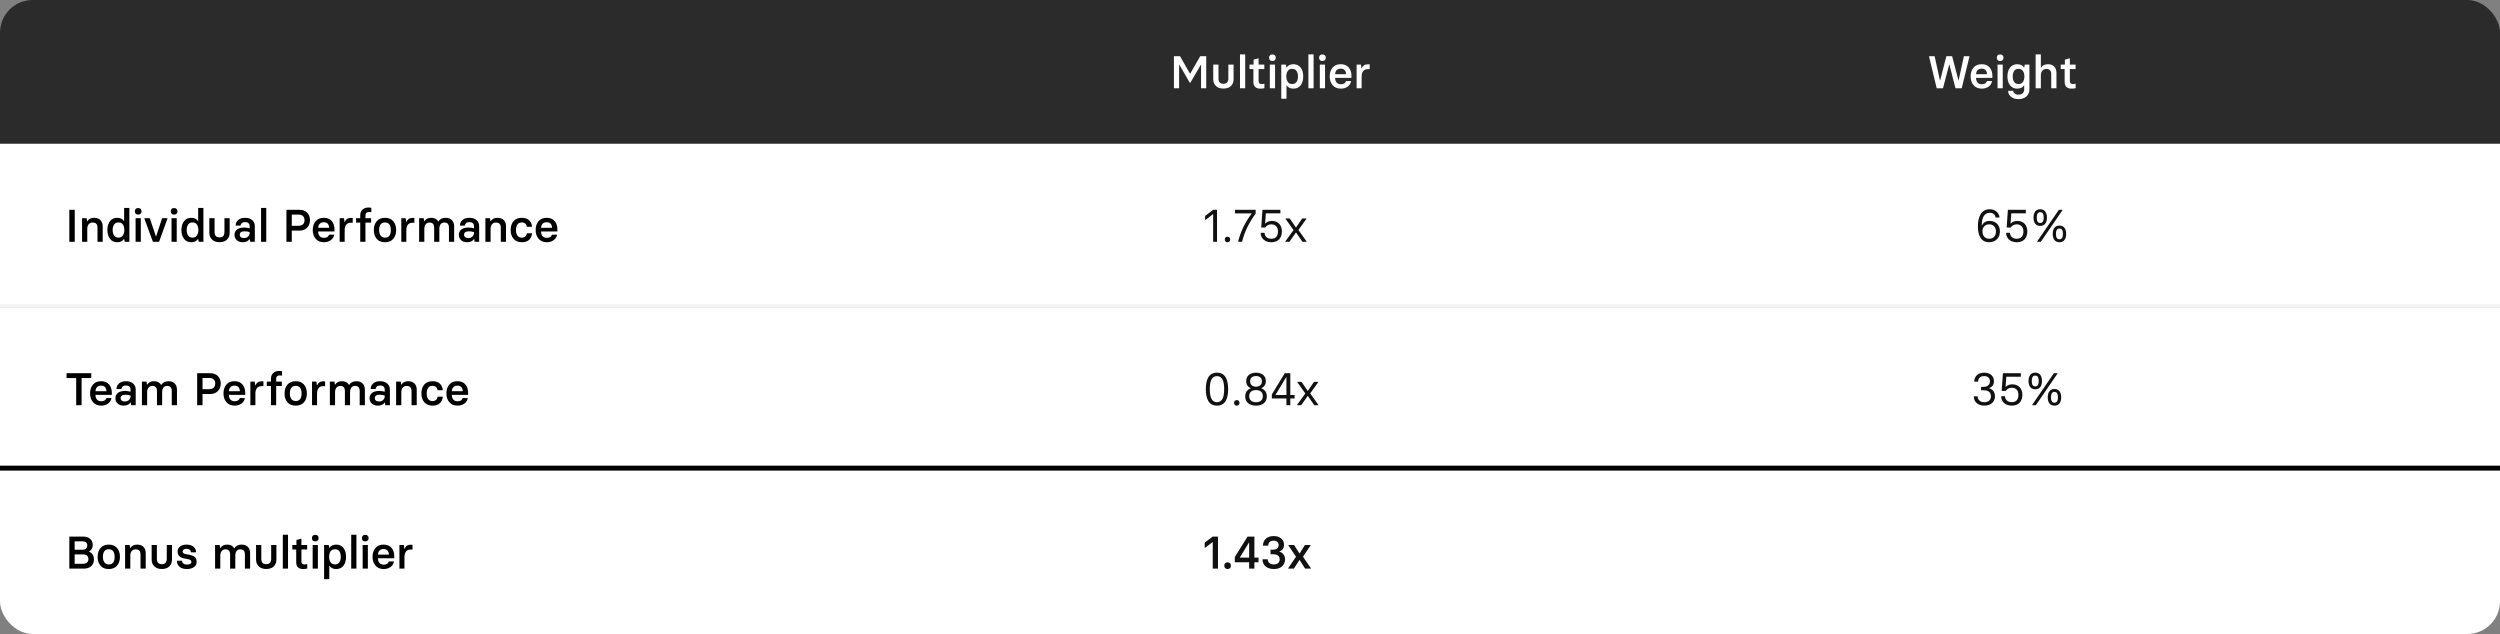<svg width="765" height="194" viewBox="0 0 765 194" fill="none" xmlns="http://www.w3.org/2000/svg">
<rect x="0" y="0" width="765" height="194" fill="#808080" stroke="none"/>
<g clip-path="url(#clip0_553_6133)">
<path d="M765 0H0V44H765V0Z" fill="#2B2B2B"/>
<path d="M359.217 27V17.197H361.083L364.146 22.55H364.2L367.27 17.197H369.102V27H367.522V19.802H367.461L364.228 25.346H364.091L360.857 19.761H360.803V27H359.217ZM375.876 19.774H377.476V24.259C377.476 25.102 377.204 25.788 376.662 26.316C376.12 26.845 375.354 27.109 374.365 27.109C373.381 27.109 372.62 26.84 372.082 26.303C371.531 25.765 371.255 25.084 371.255 24.259V19.774H372.854V24.006C372.854 25.095 373.358 25.64 374.365 25.64C375.372 25.64 375.876 25.095 375.876 24.006V19.774ZM379.438 27V16.637H381.03V27H379.438ZM385.679 27.123C384.252 27.123 383.539 26.424 383.539 25.024V21.135H382.343V19.774H383.607V18.25L384.995 17.86H385.132V19.774H386.882V21.135H385.132V24.744C385.132 25.09 385.207 25.339 385.357 25.489C385.517 25.649 385.754 25.729 386.068 25.729C386.324 25.729 386.558 25.694 386.772 25.626H386.909V26.973C386.572 27.073 386.162 27.123 385.679 27.123ZM389.363 18.667C389.035 18.667 388.785 18.58 388.611 18.407C388.434 18.23 388.345 17.981 388.345 17.662C388.345 17.352 388.434 17.108 388.611 16.931C388.771 16.758 389.021 16.671 389.363 16.671C389.696 16.671 389.949 16.758 390.122 16.931C390.3 17.108 390.389 17.352 390.389 17.662C390.389 17.967 390.3 18.209 390.122 18.387C389.935 18.574 389.682 18.667 389.363 18.667ZM388.57 27V19.774H390.163V27H388.57ZM392.07 30.206V19.774H393.479L393.663 20.643H393.718C394.151 19.982 394.837 19.651 395.775 19.651C396.696 19.651 397.43 19.986 397.977 20.656C398.519 21.335 398.79 22.247 398.79 23.391C398.79 24.503 398.528 25.403 398.004 26.091C397.466 26.779 396.723 27.123 395.775 27.123C394.837 27.123 394.151 26.793 393.718 26.132H393.663V30.206H392.07ZM395.386 25.715C395.996 25.715 396.45 25.498 396.746 25.065C397.033 24.646 397.177 24.088 397.177 23.391C397.177 22.689 397.033 22.128 396.746 21.709C396.454 21.281 396.001 21.066 395.386 21.066C394.789 21.066 394.344 21.281 394.053 21.709C393.757 22.142 393.608 22.703 393.608 23.391C393.608 24.065 393.757 24.619 394.053 25.052C394.354 25.494 394.798 25.715 395.386 25.715ZM400.369 27V16.637H401.962V27H400.369ZM404.662 18.667C404.334 18.667 404.083 18.58 403.91 18.407C403.732 18.23 403.644 17.981 403.644 17.662C403.644 17.352 403.732 17.108 403.91 16.931C404.07 16.758 404.32 16.671 404.662 16.671C404.995 16.671 405.248 16.758 405.421 16.931C405.599 17.108 405.688 17.352 405.688 17.662C405.688 17.967 405.599 18.209 405.421 18.387C405.234 18.574 404.981 18.667 404.662 18.667ZM403.869 27V19.774H405.462V27H403.869ZM410.309 27.123C409.238 27.123 408.401 26.774 407.8 26.077C407.194 25.375 406.891 24.48 406.891 23.391C406.891 22.292 407.185 21.395 407.772 20.697C408.347 20 409.181 19.651 410.274 19.651C411.313 19.651 412.118 19.977 412.688 20.629C413.257 21.281 413.542 22.126 413.542 23.165V23.835H408.545C408.545 24.432 408.698 24.904 409.003 25.25C409.304 25.605 409.739 25.783 410.309 25.783C411.174 25.783 411.701 25.455 411.888 24.799H413.439C413.344 25.482 413.009 26.038 412.435 26.467C411.851 26.904 411.143 27.123 410.309 27.123ZM408.559 22.7H411.901C411.888 22.199 411.749 21.789 411.484 21.47C411.202 21.16 410.799 21.005 410.274 21.005C409.732 21.005 409.313 21.16 409.017 21.47C408.725 21.789 408.572 22.199 408.559 22.7ZM415.121 27V19.774H416.461L416.604 20.923H416.659C416.823 20.535 417.06 20.232 417.37 20.014C417.689 19.79 418.076 19.679 418.532 19.679H419.12V21.162H418.505C417.894 21.162 417.436 21.363 417.131 21.764C416.816 22.16 416.659 22.73 416.659 23.473V27H415.121Z" fill="white"/>
<path d="M592.633 27L590.295 17.341V17.197H591.99L593.624 24.607H593.686L595.586 17.197H597.35L599.284 24.607H599.339L600.952 17.197H602.641V17.341L600.289 27H598.375L596.509 19.747H596.454L594.554 27H592.633ZM606.435 27.123C605.364 27.123 604.527 26.774 603.926 26.077C603.32 25.375 603.017 24.48 603.017 23.391C603.017 22.292 603.311 21.395 603.898 20.697C604.473 20 605.307 19.651 606.4 19.651C607.439 19.651 608.244 19.977 608.813 20.629C609.383 21.281 609.668 22.126 609.668 23.165V23.835H604.671C604.671 24.432 604.824 24.904 605.129 25.25C605.43 25.605 605.865 25.783 606.435 25.783C607.3 25.783 607.827 25.455 608.014 24.799H609.565C609.47 25.482 609.135 26.038 608.561 26.467C607.977 26.904 607.269 27.123 606.435 27.123ZM604.685 22.7H608.027C608.014 22.199 607.875 21.789 607.61 21.47C607.328 21.16 606.925 21.005 606.4 21.005C605.858 21.005 605.439 21.16 605.143 21.47C604.851 21.789 604.698 22.199 604.685 22.7ZM612.04 18.667C611.712 18.667 611.461 18.58 611.288 18.407C611.11 18.23 611.022 17.981 611.022 17.662C611.022 17.352 611.11 17.108 611.288 16.931C611.448 16.758 611.698 16.671 612.04 16.671C612.373 16.671 612.626 16.758 612.799 16.931C612.977 17.108 613.065 17.352 613.065 17.662C613.065 17.967 612.977 18.209 612.799 18.387C612.612 18.574 612.359 18.667 612.04 18.667ZM611.247 27V19.774H612.84V27H611.247ZM617.652 30.329C616.714 30.329 615.959 30.092 615.39 29.618C614.797 29.149 614.494 28.538 614.48 27.786H616.032C616.06 28.114 616.219 28.39 616.511 28.613C616.784 28.846 617.165 28.962 617.652 28.962C618.222 28.962 618.657 28.811 618.958 28.511C619.254 28.215 619.402 27.832 619.402 27.362V26.132H619.348C618.915 26.793 618.224 27.123 617.276 27.123C616.338 27.123 615.606 26.779 615.082 26.091C614.553 25.412 614.282 24.512 614.269 23.391C614.282 22.238 614.558 21.326 615.096 20.656C615.629 19.986 616.356 19.651 617.276 19.651C618.224 19.651 618.915 19.982 619.348 20.643H619.402L619.587 19.774H621.002V27.39C621.002 28.251 620.699 28.957 620.093 29.509C619.478 30.056 618.664 30.329 617.652 30.329ZM617.673 25.715C618.274 25.715 618.726 25.494 619.026 25.052C619.318 24.623 619.464 24.07 619.464 23.391C619.464 22.721 619.313 22.165 619.013 21.723C618.712 21.285 618.265 21.066 617.673 21.066C617.053 21.066 616.604 21.281 616.326 21.709C616.035 22.137 615.889 22.698 615.889 23.391C615.889 24.079 616.035 24.637 616.326 25.065C616.609 25.498 617.058 25.715 617.673 25.715ZM622.909 27V16.637H624.502V20.711H624.557C625.003 20.005 625.703 19.651 626.655 19.651C627.471 19.651 628.111 19.884 628.576 20.349C629.041 20.827 629.273 21.472 629.273 22.283V27H627.681V22.673C627.681 21.62 627.186 21.094 626.197 21.094C625.691 21.094 625.286 21.267 624.98 21.613C624.661 21.96 624.502 22.429 624.502 23.021V27H622.909ZM633.922 27.123C632.495 27.123 631.782 26.424 631.782 25.024V21.135H630.586V19.774H631.851V18.25L633.238 17.86H633.375V19.774H635.125V21.135H633.375V24.744C633.375 25.09 633.45 25.339 633.601 25.489C633.76 25.649 633.997 25.729 634.312 25.729C634.567 25.729 634.801 25.694 635.016 25.626H635.152V26.973C634.815 27.073 634.405 27.123 633.922 27.123Z" fill="white"/>
<path d="M765 44H0V94H765V44Z" fill="white"/>
<path d="M21.217 74V64.197H22.871V74H21.217ZM25.113 74V66.774H26.521L26.651 67.711H26.706C27.153 67.005 27.857 66.651 28.818 66.651C29.625 66.651 30.261 66.884 30.726 67.349C31.19 67.814 31.423 68.458 31.423 69.283V74H29.83V69.673C29.83 68.62 29.34 68.094 28.36 68.094C27.85 68.094 27.449 68.26 27.157 68.593C26.856 68.948 26.706 69.42 26.706 70.008V74H25.113ZM35.859 74.123C34.934 74.123 34.207 73.784 33.679 73.105C33.141 72.435 32.865 71.525 32.852 70.377C32.865 69.251 33.136 68.349 33.665 67.67C34.18 66.991 34.911 66.651 35.859 66.651C36.807 66.651 37.498 66.982 37.931 67.643H37.985V63.637H39.585V74H38.17L37.985 73.132H37.931C37.498 73.793 36.807 74.123 35.859 74.123ZM36.256 72.715C36.848 72.715 37.295 72.494 37.596 72.052C37.897 71.61 38.047 71.051 38.047 70.377C38.047 69.693 37.901 69.137 37.609 68.709C37.318 68.281 36.867 68.066 36.256 68.066C35.636 68.066 35.187 68.281 34.909 68.709C34.617 69.137 34.472 69.693 34.472 70.377C34.472 71.065 34.617 71.623 34.909 72.052C35.196 72.494 35.645 72.715 36.256 72.715ZM42.285 65.667C41.957 65.667 41.706 65.58 41.533 65.407C41.355 65.23 41.267 64.981 41.267 64.662C41.267 64.352 41.355 64.108 41.533 63.931C41.693 63.758 41.943 63.671 42.285 63.671C42.618 63.671 42.871 63.758 43.044 63.931C43.222 64.108 43.31 64.352 43.31 64.662C43.31 64.967 43.222 65.209 43.044 65.387C42.857 65.574 42.604 65.667 42.285 65.667ZM41.492 74V66.774H43.085V74H41.492ZM46.797 74L44.192 66.918V66.774H45.826L47.72 72.346H47.774L49.606 66.774H51.233V66.918L48.67 74H46.797ZM53.277 65.667C52.949 65.667 52.699 65.58 52.525 65.407C52.348 65.23 52.259 64.981 52.259 64.662C52.259 64.352 52.348 64.108 52.525 63.931C52.685 63.758 52.935 63.671 53.277 63.671C53.61 63.671 53.863 63.758 54.036 63.931C54.214 64.108 54.303 64.352 54.303 64.662C54.303 64.967 54.214 65.209 54.036 65.387C53.849 65.574 53.596 65.667 53.277 65.667ZM52.484 74V66.774H54.077V74H52.484ZM58.514 74.123C57.589 74.123 56.862 73.784 56.333 73.105C55.795 72.435 55.52 71.525 55.506 70.377C55.52 69.251 55.791 68.349 56.319 67.67C56.834 66.991 57.566 66.651 58.514 66.651C59.462 66.651 60.152 66.982 60.585 67.643H60.64V63.637H62.239V74H60.824L60.64 73.132H60.585C60.152 73.793 59.462 74.123 58.514 74.123ZM58.91 72.715C59.503 72.715 59.949 72.494 60.25 72.052C60.551 71.61 60.701 71.051 60.701 70.377C60.701 69.693 60.555 69.137 60.264 68.709C59.972 68.281 59.521 68.066 58.91 68.066C58.29 68.066 57.842 68.281 57.563 68.709C57.272 69.137 57.126 69.693 57.126 70.377C57.126 71.065 57.272 71.623 57.563 72.052C57.851 72.494 58.3 72.715 58.91 72.715ZM68.679 66.774H70.278V71.259C70.278 72.102 70.007 72.788 69.465 73.316C68.922 73.845 68.157 74.109 67.168 74.109C66.184 74.109 65.422 73.841 64.885 73.303C64.333 72.765 64.058 72.084 64.058 71.259V66.774H65.657V71.006C65.657 72.095 66.161 72.64 67.168 72.64C68.175 72.64 68.679 72.095 68.679 71.006V66.774ZM74.284 74.123C73.505 74.123 72.892 73.909 72.445 73.481C71.99 73.07 71.762 72.535 71.762 71.874C71.762 71.195 72.008 70.653 72.5 70.247C73.001 69.837 73.74 69.632 74.715 69.632C75.294 69.632 75.854 69.712 76.397 69.871V69.201C76.397 68.832 76.28 68.531 76.048 68.299C75.811 68.076 75.451 67.964 74.968 67.964C74.549 67.964 74.223 68.066 73.99 68.272C73.749 68.486 73.621 68.743 73.607 69.044H72.097C72.097 68.351 72.359 67.777 72.883 67.321C73.398 66.875 74.102 66.651 74.995 66.651C75.92 66.651 76.647 66.888 77.176 67.362C77.709 67.841 77.976 68.447 77.976 69.181V74H76.574L76.465 73.145H76.41C75.963 73.797 75.255 74.123 74.284 74.123ZM74.647 72.852C75.171 72.852 75.594 72.697 75.918 72.387C76.237 72.081 76.397 71.71 76.397 71.272V71.033C75.909 70.865 75.385 70.78 74.824 70.78C74.341 70.78 73.979 70.869 73.737 71.047C73.482 71.234 73.355 71.491 73.355 71.819C73.355 72.129 73.466 72.375 73.689 72.558C73.899 72.754 74.218 72.852 74.647 72.852ZM79.883 74V63.637H81.476V74H79.883ZM87.648 74V64.197H91.627C92.616 64.197 93.404 64.491 93.992 65.079C94.571 65.671 94.86 66.428 94.86 67.349C94.86 68.296 94.566 69.071 93.978 69.673C93.395 70.27 92.611 70.568 91.627 70.568H89.289V74H87.648ZM89.289 69.085H91.347C91.93 69.085 92.383 68.937 92.707 68.641C93.022 68.353 93.179 67.923 93.179 67.349C93.179 66.82 93.015 66.405 92.686 66.105C92.368 65.813 91.921 65.667 91.347 65.667H89.289V69.085ZM99.119 74.123C98.048 74.123 97.212 73.774 96.61 73.077C96.004 72.375 95.701 71.48 95.701 70.391C95.701 69.292 95.995 68.394 96.583 67.697C97.157 67 97.991 66.651 99.085 66.651C100.124 66.651 100.928 66.977 101.498 67.629C102.068 68.281 102.353 69.126 102.353 70.165V70.835H97.356C97.356 71.432 97.508 71.904 97.814 72.25C98.114 72.606 98.549 72.783 99.119 72.783C99.985 72.783 100.511 72.455 100.698 71.799H102.25C102.154 72.482 101.819 73.038 101.245 73.467C100.662 73.904 99.953 74.123 99.119 74.123ZM97.369 69.7H100.712C100.698 69.199 100.559 68.789 100.295 68.47C100.012 68.16 99.609 68.005 99.085 68.005C98.543 68.005 98.123 68.16 97.827 68.47C97.535 68.789 97.383 69.199 97.369 69.7ZM103.932 74V66.774H105.271L105.415 67.923H105.47C105.634 67.535 105.871 67.232 106.181 67.014C106.5 66.79 106.887 66.679 107.343 66.679H107.931V68.162H107.315C106.705 68.162 106.247 68.363 105.941 68.764C105.627 69.16 105.47 69.73 105.47 70.473V74H103.932ZM110.234 74V68.121H108.956V66.774H110.234V65.893C110.234 65.154 110.467 64.571 110.932 64.143C111.392 63.714 111.993 63.5 112.736 63.5C113.06 63.5 113.358 63.532 113.632 63.596V64.942C113.349 64.897 113.117 64.874 112.935 64.874C112.196 64.874 111.827 65.213 111.827 65.893V66.774H113.563V68.121H111.827V74H110.234ZM117.809 74.123C116.697 74.123 115.851 73.779 115.272 73.091C114.685 72.407 114.391 71.507 114.391 70.391C114.391 69.279 114.689 68.376 115.286 67.684C115.879 66.995 116.719 66.651 117.809 66.651C118.889 66.651 119.732 66.995 120.338 67.684C120.926 68.381 121.22 69.283 121.22 70.391C121.22 71.507 120.926 72.407 120.338 73.091C119.745 73.779 118.902 74.123 117.809 74.123ZM117.809 72.715C119.003 72.715 119.6 71.94 119.6 70.391C119.6 69.657 119.449 69.083 119.148 68.668C118.857 68.267 118.41 68.066 117.809 68.066C117.202 68.066 116.754 68.267 116.462 68.668C116.161 69.083 116.011 69.657 116.011 70.391C116.011 71.12 116.166 71.687 116.476 72.093C116.776 72.507 117.221 72.715 117.809 72.715ZM122.799 74V66.774H124.139L124.282 67.923H124.337C124.501 67.535 124.738 67.232 125.048 67.014C125.367 66.79 125.754 66.679 126.21 66.679H126.798V68.162H126.183C125.572 68.162 125.114 68.363 124.809 68.764C124.494 69.16 124.337 69.73 124.337 70.473V74H122.799ZM136.396 66.651C137.193 66.651 137.824 66.884 138.289 67.349C138.745 67.818 138.973 68.463 138.973 69.283V74H137.38V69.673C137.38 68.62 136.913 68.094 135.979 68.094C135.486 68.094 135.108 68.26 134.844 68.593C134.575 68.944 134.44 69.415 134.44 70.008V74H132.854V69.673C132.854 68.62 132.387 68.094 131.453 68.094C130.975 68.094 130.59 68.26 130.298 68.593C129.997 68.948 129.847 69.42 129.847 70.008V74H128.254V66.774H129.662L129.792 67.711H129.847C130.293 67.005 130.988 66.651 131.932 66.651C132.966 66.651 133.691 67.03 134.105 67.786H134.146C134.611 67.03 135.361 66.651 136.396 66.651ZM142.931 74.123C142.151 74.123 141.538 73.909 141.092 73.481C140.636 73.07 140.408 72.535 140.408 71.874C140.408 71.195 140.654 70.653 141.146 70.247C141.648 69.837 142.386 69.632 143.361 69.632C143.94 69.632 144.501 69.712 145.043 69.871V69.201C145.043 68.832 144.927 68.531 144.694 68.299C144.457 68.076 144.097 67.964 143.614 67.964C143.195 67.964 142.869 68.066 142.637 68.272C142.395 68.486 142.268 68.743 142.254 69.044H140.743C140.743 68.351 141.005 67.777 141.529 67.321C142.044 66.875 142.748 66.651 143.642 66.651C144.567 66.651 145.294 66.888 145.822 67.362C146.355 67.841 146.622 68.447 146.622 69.181V74H145.221L145.111 73.145H145.057C144.61 73.797 143.901 74.123 142.931 74.123ZM143.293 72.852C143.817 72.852 144.241 72.697 144.564 72.387C144.883 72.081 145.043 71.71 145.043 71.272V71.033C144.555 70.865 144.031 70.78 143.471 70.78C142.988 70.78 142.625 70.869 142.384 71.047C142.129 71.234 142.001 71.491 142.001 71.819C142.001 72.129 142.113 72.375 142.336 72.558C142.546 72.754 142.865 72.852 143.293 72.852ZM148.529 74V66.774H149.938L150.067 67.711H150.122C150.569 67.005 151.273 66.651 152.234 66.651C153.041 66.651 153.677 66.884 154.142 67.349C154.606 67.814 154.839 68.458 154.839 69.283V74H153.246V69.673C153.246 68.62 152.756 68.094 151.776 68.094C151.266 68.094 150.865 68.26 150.573 68.593C150.272 68.948 150.122 69.42 150.122 70.008V74H148.529ZM159.713 74.123C158.619 74.123 157.774 73.784 157.177 73.105C156.571 72.43 156.268 71.525 156.268 70.391C156.268 69.247 156.566 68.335 157.163 67.656C157.751 66.986 158.587 66.651 159.672 66.651C160.643 66.651 161.392 66.902 161.921 67.403C162.454 67.923 162.748 68.591 162.803 69.406H161.21C161.169 68.996 161.014 68.67 160.745 68.429C160.476 68.187 160.118 68.066 159.672 68.066C159.084 68.066 158.64 68.272 158.339 68.682C158.038 69.096 157.888 69.666 157.888 70.391C157.888 71.124 158.038 71.699 158.339 72.113C158.64 72.523 159.084 72.728 159.672 72.728C160.114 72.728 160.472 72.606 160.745 72.359C161.023 72.109 161.183 71.783 161.224 71.382H162.816C162.748 72.216 162.454 72.879 161.935 73.371C161.406 73.872 160.665 74.123 159.713 74.123ZM167.328 74.123C166.257 74.123 165.421 73.774 164.819 73.077C164.213 72.375 163.91 71.48 163.91 70.391C163.91 69.292 164.204 68.394 164.792 67.697C165.366 67 166.2 66.651 167.294 66.651C168.333 66.651 169.137 66.977 169.707 67.629C170.277 68.281 170.562 69.126 170.562 70.165V70.835H165.564C165.564 71.432 165.717 71.904 166.022 72.25C166.323 72.606 166.758 72.783 167.328 72.783C168.194 72.783 168.72 72.455 168.907 71.799H170.459C170.363 72.482 170.028 73.038 169.454 73.467C168.871 73.904 168.162 74.123 167.328 74.123ZM165.578 69.7H168.921C168.907 69.199 168.768 68.789 168.504 68.47C168.221 68.16 167.818 68.005 167.294 68.005C166.752 68.005 166.332 68.16 166.036 68.47C165.744 68.789 165.592 69.199 165.578 69.7Z" fill="black"/>
<path d="M371.22 74V65.53H371.164L368.91 67.294H368.77V66.09L371.206 64.2H372.41V74H371.22ZM375.613 74.126C375.067 74.126 374.787 73.776 374.787 73.272C374.787 72.782 375.067 72.432 375.613 72.432C376.145 72.432 376.439 72.782 376.439 73.272C376.439 73.776 376.145 74.126 375.613 74.126ZM378.893 74V73.86C379.579 71.032 380.881 68.19 382.995 65.362V65.306H377.913V64.2H384.227V65.376C382.099 68.246 380.769 71.13 380.069 74H378.893ZM389.001 74.126C386.999 74.126 385.767 72.866 385.767 71.228H386.957C386.957 72.236 387.699 73.062 389.001 73.062C390.485 73.062 391.059 72.11 391.059 70.836C391.059 69.604 390.429 68.652 389.015 68.652C388.077 68.652 387.545 69.1 387.167 69.618H385.935L386.313 64.2H391.801V65.278H387.349L387.125 68.4H387.181C387.545 68.008 388.161 67.602 389.197 67.602C391.171 67.602 392.263 68.974 392.263 70.794C392.263 72.768 391.199 74.126 389.001 74.126ZM393.31 74V73.86L395.816 70.402L393.394 66.986V66.846H394.654L396.544 69.604H396.6L398.476 66.846H399.75V66.986L397.314 70.374L399.792 73.86V74H398.56L396.6 71.172H396.544L394.556 74H393.31Z" fill="#111111"/>
<path d="M608.688 74.126C606.168 74.126 605.23 72.026 605.23 69.254C605.23 66.51 606.182 64.032 608.828 64.032C610.522 64.032 611.685 65.054 611.867 66.566H610.648C610.55 65.67 609.836 65.11 608.828 65.11C607.05 65.11 606.42 66.902 606.42 68.946H606.477C606.897 68.148 607.653 67.602 608.857 67.602C610.873 67.602 611.979 69.044 611.979 70.822C611.979 72.684 610.746 74.126 608.688 74.126ZM608.703 73.062C610.047 73.062 610.76 72.068 610.76 70.85C610.76 69.618 610.061 68.652 608.703 68.652C607.317 68.652 606.63 69.618 606.63 70.836C606.63 72.054 607.359 73.062 608.703 73.062ZM617.104 74.126C615.102 74.126 613.87 72.866 613.87 71.228H615.06C615.06 72.236 615.802 73.062 617.104 73.062C618.588 73.062 619.161 72.11 619.161 70.836C619.161 69.604 618.531 68.652 617.117 68.652C616.179 68.652 615.647 69.1 615.269 69.618H614.037L614.415 64.2H619.904V65.278H615.451L615.227 68.4H615.284C615.648 68.008 616.263 67.602 617.299 67.602C619.273 67.602 620.365 68.974 620.365 70.794C620.365 72.768 619.302 74.126 617.104 74.126ZM624.31 69.128C622.854 69.128 622.251 68.022 622.251 66.58C622.251 65.138 622.854 64.032 624.31 64.032C625.752 64.032 626.367 65.138 626.367 66.58C626.367 68.022 625.766 69.128 624.31 69.128ZM623.385 74V73.86L630.021 64.2H631.099V64.34L624.492 74H623.385ZM624.31 68.232C625.094 68.232 625.373 67.574 625.373 66.58C625.373 65.586 625.094 64.928 624.31 64.928C623.526 64.928 623.245 65.586 623.245 66.58C623.245 67.574 623.526 68.232 624.31 68.232ZM630.19 74.126C628.734 74.126 628.131 73.02 628.131 71.578C628.131 70.136 628.734 69.03 630.19 69.03C631.632 69.03 632.247 70.136 632.247 71.578C632.247 73.02 631.646 74.126 630.19 74.126ZM630.19 73.23C630.974 73.23 631.253 72.572 631.253 71.578C631.253 70.584 630.974 69.926 630.19 69.926C629.406 69.926 629.125 70.584 629.125 71.578C629.125 72.572 629.406 73.23 630.19 73.23Z" fill="#111111"/>
<path d="M0 93.5L765 93.5" stroke="#F4F4F4"/>
<path d="M765 94H0V144H765V94Z" fill="white"/>
<path d="M23.314 124V115.681H20.361V114.197H27.922V115.681H24.969V124H23.314ZM30.977 124.123C29.907 124.123 29.07 123.774 28.469 123.077C27.863 122.375 27.559 121.48 27.559 120.391C27.559 119.292 27.854 118.395 28.441 117.697C29.016 117 29.85 116.651 30.943 116.651C31.982 116.651 32.787 116.977 33.356 117.629C33.926 118.281 34.211 119.126 34.211 120.165V120.835H29.214C29.214 121.432 29.366 121.904 29.672 122.25C29.973 122.605 30.408 122.783 30.977 122.783C31.843 122.783 32.37 122.455 32.557 121.799H34.108C34.013 122.482 33.678 123.038 33.103 123.467C32.52 123.904 31.811 124.123 30.977 124.123ZM29.227 119.7H32.57C32.557 119.199 32.418 118.789 32.153 118.47C31.871 118.16 31.467 118.005 30.943 118.005C30.401 118.005 29.982 118.16 29.686 118.47C29.394 118.789 29.241 119.199 29.227 119.7ZM37.834 124.123C37.055 124.123 36.442 123.909 35.995 123.48C35.539 123.07 35.312 122.535 35.312 121.874C35.312 121.195 35.558 120.653 36.05 120.247C36.551 119.837 37.289 119.632 38.265 119.632C38.843 119.632 39.404 119.712 39.946 119.871V119.201C39.946 118.832 39.83 118.531 39.598 118.299C39.361 118.076 39.001 117.964 38.518 117.964C38.098 117.964 37.772 118.066 37.54 118.271C37.298 118.486 37.171 118.743 37.157 119.044H35.647C35.647 118.351 35.908 117.777 36.433 117.321C36.948 116.875 37.652 116.651 38.545 116.651C39.47 116.651 40.197 116.888 40.726 117.362C41.259 117.841 41.525 118.447 41.525 119.181V124H40.124L40.015 123.146H39.96C39.513 123.797 38.805 124.123 37.834 124.123ZM38.196 122.852C38.72 122.852 39.144 122.697 39.468 122.387C39.787 122.081 39.946 121.71 39.946 121.272V121.033C39.459 120.865 38.934 120.78 38.374 120.78C37.891 120.78 37.529 120.869 37.287 121.047C37.032 121.234 36.904 121.491 36.904 121.819C36.904 122.129 37.016 122.375 37.239 122.558C37.449 122.754 37.768 122.852 38.196 122.852ZM51.574 116.651C52.372 116.651 53.003 116.884 53.468 117.349C53.923 117.818 54.151 118.463 54.151 119.283V124H52.559V119.673C52.559 118.62 52.091 118.094 51.157 118.094C50.665 118.094 50.287 118.26 50.022 118.593C49.754 118.944 49.619 119.415 49.619 120.008V124H48.033V119.673C48.033 118.62 47.566 118.094 46.632 118.094C46.153 118.094 45.768 118.26 45.477 118.593C45.176 118.948 45.025 119.42 45.025 120.008V124H43.433V116.774H44.841L44.971 117.711H45.025C45.472 117.005 46.167 116.651 47.11 116.651C48.145 116.651 48.869 117.03 49.284 117.786H49.325C49.79 117.03 50.54 116.651 51.574 116.651ZM60.331 124V114.197H64.309C65.299 114.197 66.087 114.491 66.675 115.079C67.254 115.672 67.543 116.428 67.543 117.349C67.543 118.297 67.249 119.071 66.661 119.673C66.078 120.27 65.294 120.568 64.309 120.568H61.972V124H60.331ZM61.972 119.085H64.029C64.613 119.085 65.066 118.937 65.39 118.641C65.704 118.354 65.861 117.923 65.861 117.349C65.861 116.82 65.697 116.405 65.369 116.104C65.05 115.813 64.603 115.667 64.029 115.667H61.972V119.085ZM71.802 124.123C70.731 124.123 69.894 123.774 69.293 123.077C68.687 122.375 68.384 121.48 68.384 120.391C68.384 119.292 68.678 118.395 69.266 117.697C69.84 117 70.674 116.651 71.768 116.651C72.807 116.651 73.611 116.977 74.181 117.629C74.75 118.281 75.035 119.126 75.035 120.165V120.835H70.038C70.038 121.432 70.191 121.904 70.496 122.25C70.797 122.605 71.232 122.783 71.802 122.783C72.668 122.783 73.194 122.455 73.381 121.799H74.933C74.837 122.482 74.502 123.038 73.928 123.467C73.344 123.904 72.636 124.123 71.802 124.123ZM70.052 119.7H73.394C73.381 119.199 73.242 118.789 72.978 118.47C72.695 118.16 72.292 118.005 71.768 118.005C71.225 118.005 70.806 118.16 70.51 118.47C70.218 118.789 70.065 119.199 70.052 119.7ZM76.614 124V116.774H77.954L78.098 117.923H78.152C78.316 117.535 78.553 117.232 78.863 117.014C79.182 116.79 79.57 116.679 80.025 116.679H80.613V118.162H79.998C79.387 118.162 78.929 118.363 78.624 118.764C78.309 119.16 78.152 119.73 78.152 120.473V124H76.614ZM82.917 124V118.121H81.639V116.774H82.917V115.893C82.917 115.154 83.149 114.571 83.614 114.143C84.075 113.714 84.676 113.5 85.419 113.5C85.743 113.5 86.041 113.532 86.314 113.596V114.942C86.032 114.897 85.799 114.874 85.617 114.874C84.879 114.874 84.51 115.214 84.51 115.893V116.774H86.246V118.121H84.51V124H82.917ZM90.491 124.123C89.379 124.123 88.534 123.779 87.955 123.091C87.367 122.407 87.073 121.507 87.073 120.391C87.073 119.279 87.372 118.376 87.969 117.684C88.561 116.995 89.402 116.651 90.491 116.651C91.571 116.651 92.414 116.995 93.02 117.684C93.608 118.381 93.902 119.283 93.902 120.391C93.902 121.507 93.608 122.407 93.02 123.091C92.428 123.779 91.585 124.123 90.491 124.123ZM90.491 122.715C91.685 122.715 92.282 121.94 92.282 120.391C92.282 119.657 92.132 119.083 91.831 118.668C91.539 118.267 91.093 118.066 90.491 118.066C89.885 118.066 89.436 118.267 89.144 118.668C88.844 119.083 88.693 119.657 88.693 120.391C88.693 121.12 88.848 121.687 89.158 122.093C89.459 122.507 89.903 122.715 90.491 122.715ZM95.481 124V116.774H96.821L96.965 117.923H97.019C97.184 117.535 97.421 117.232 97.73 117.014C98.049 116.79 98.437 116.679 98.893 116.679H99.48V118.162H98.865C98.254 118.162 97.796 118.363 97.491 118.764C97.177 119.16 97.019 119.73 97.019 120.473V124H95.481ZM109.078 116.651C109.876 116.651 110.507 116.884 110.972 117.349C111.427 117.818 111.655 118.463 111.655 119.283V124H110.062V119.673C110.062 118.62 109.595 118.094 108.661 118.094C108.169 118.094 107.791 118.26 107.526 118.593C107.257 118.944 107.123 119.415 107.123 120.008V124H105.537V119.673C105.537 118.62 105.07 118.094 104.136 118.094C103.657 118.094 103.272 118.26 102.98 118.593C102.68 118.948 102.529 119.42 102.529 120.008V124H100.937V116.774H102.345L102.475 117.711H102.529C102.976 117.005 103.671 116.651 104.614 116.651C105.649 116.651 106.373 117.03 106.788 117.786H106.829C107.294 117.03 108.044 116.651 109.078 116.651ZM115.613 124.123C114.834 124.123 114.221 123.909 113.774 123.48C113.319 123.07 113.091 122.535 113.091 121.874C113.091 121.195 113.337 120.653 113.829 120.247C114.33 119.837 115.069 119.632 116.044 119.632C116.623 119.632 117.183 119.712 117.726 119.871V119.201C117.726 118.832 117.609 118.531 117.377 118.299C117.14 118.076 116.78 117.964 116.297 117.964C115.878 117.964 115.552 118.066 115.319 118.271C115.078 118.486 114.95 118.743 114.937 119.044H113.426C113.426 118.351 113.688 117.777 114.212 117.321C114.727 116.875 115.431 116.651 116.324 116.651C117.249 116.651 117.976 116.888 118.505 117.362C119.038 117.841 119.305 118.447 119.305 119.181V124H117.903L117.794 123.146H117.739C117.293 123.797 116.584 124.123 115.613 124.123ZM115.976 122.852C116.5 122.852 116.923 122.697 117.247 122.387C117.566 122.081 117.726 121.71 117.726 121.272V121.033C117.238 120.865 116.714 120.78 116.153 120.78C115.67 120.78 115.308 120.869 115.066 121.047C114.811 121.234 114.684 121.491 114.684 121.819C114.684 122.129 114.795 122.375 115.019 122.558C115.228 122.754 115.547 122.852 115.976 122.852ZM121.212 124V116.774H122.62L122.75 117.711H122.805C123.251 117.005 123.955 116.651 124.917 116.651C125.724 116.651 126.359 116.884 126.824 117.349C127.289 117.813 127.521 118.458 127.521 119.283V124H125.929V119.673C125.929 118.62 125.439 118.094 124.459 118.094C123.949 118.094 123.548 118.26 123.256 118.593C122.955 118.948 122.805 119.42 122.805 120.008V124H121.212ZM132.395 124.123C131.302 124.123 130.456 123.784 129.859 123.104C129.253 122.43 128.95 121.525 128.95 120.391C128.95 119.247 129.249 118.335 129.846 117.656C130.434 116.986 131.27 116.651 132.354 116.651C133.325 116.651 134.075 116.902 134.603 117.403C135.137 117.923 135.431 118.59 135.485 119.406H133.893C133.852 118.996 133.697 118.67 133.428 118.429C133.159 118.187 132.801 118.066 132.354 118.066C131.767 118.066 131.322 118.271 131.021 118.682C130.721 119.096 130.57 119.666 130.57 120.391C130.57 121.124 130.721 121.699 131.021 122.113C131.322 122.523 131.767 122.729 132.354 122.729C132.797 122.729 133.154 122.605 133.428 122.359C133.706 122.109 133.865 121.783 133.906 121.382H135.499C135.431 122.216 135.137 122.879 134.617 123.371C134.089 123.872 133.348 124.123 132.395 124.123ZM140.011 124.123C138.94 124.123 138.103 123.774 137.502 123.077C136.896 122.375 136.593 121.48 136.593 120.391C136.593 119.292 136.887 118.395 137.475 117.697C138.049 117 138.883 116.651 139.977 116.651C141.016 116.651 141.82 116.977 142.39 117.629C142.959 118.281 143.244 119.126 143.244 120.165V120.835H138.247C138.247 121.432 138.4 121.904 138.705 122.25C139.006 122.605 139.441 122.783 140.011 122.783C140.877 122.783 141.403 122.455 141.59 121.799H143.142C143.046 122.482 142.711 123.038 142.137 123.467C141.553 123.904 140.845 124.123 140.011 124.123ZM138.261 119.7H141.603C141.59 119.199 141.451 118.789 141.187 118.47C140.904 118.16 140.501 118.005 139.977 118.005C139.434 118.005 139.015 118.16 138.719 118.47C138.427 118.789 138.274 119.199 138.261 119.7Z" fill="black"/>
<path d="M372.396 124.126C369.862 124.126 368.98 121.998 368.98 119.072C368.98 116.16 369.862 114.032 372.396 114.032C374.93 114.032 375.812 116.16 375.812 119.072C375.812 121.998 374.93 124.126 372.396 124.126ZM372.396 123.062C374.174 123.062 374.594 121.214 374.594 119.072C374.594 116.944 374.16 115.096 372.396 115.096C370.632 115.096 370.198 116.944 370.198 119.072C370.198 121.214 370.618 123.062 372.396 123.062ZM378.457 124.126C377.911 124.126 377.631 123.776 377.631 123.272C377.631 122.782 377.911 122.432 378.457 122.432C378.989 122.432 379.283 122.782 379.283 123.272C379.283 123.776 378.989 124.126 378.457 124.126ZM385.979 118.834C387.099 119.254 387.645 120.164 387.645 121.298C387.645 123.062 386.385 124.112 384.341 124.126C382.297 124.112 381.037 123.062 381.037 121.298C381.037 120.164 381.583 119.254 382.703 118.834V118.778C381.807 118.372 381.331 117.602 381.331 116.622C381.331 115.04 382.479 114.046 384.341 114.032C386.203 114.046 387.351 115.04 387.351 116.622C387.351 117.602 386.875 118.372 385.979 118.778V118.834ZM382.535 116.678C382.535 117.588 383.137 118.316 384.341 118.33C385.545 118.316 386.147 117.588 386.147 116.678C386.147 115.74 385.559 115.082 384.341 115.068C383.123 115.082 382.535 115.74 382.535 116.678ZM384.341 123.09C385.797 123.076 386.427 122.306 386.427 121.214C386.427 120.192 385.839 119.38 384.341 119.366C382.843 119.38 382.255 120.192 382.255 121.214C382.255 122.306 382.885 123.076 384.341 123.09ZM393.645 124V121.928H389.179V120.696L393.141 114.2H394.835V120.864H396.151V121.928H394.835V124H393.645ZM390.327 120.864H393.645V115.39H393.589L390.327 120.808V120.864ZM396.919 124V123.86L399.425 120.402L397.003 116.986V116.846H398.263L400.153 119.604H400.209L402.085 116.846H403.359V116.986L400.923 120.374L403.401 123.86V124H402.169L400.209 121.172H400.153L398.165 124H396.919Z" fill="#111111"/>
<path d="M607.214 124.126C605.254 124.126 603.98 122.992 603.98 121.284H605.156C605.17 122.292 605.871 123.076 607.201 123.076C608.503 123.076 609.23 122.348 609.23 121.256C609.23 120.08 608.432 119.422 607.06 119.422H606.206V118.372H607.032C608.152 118.372 608.922 117.7 608.922 116.692C608.922 115.81 608.39 115.082 607.172 115.082C605.926 115.082 605.339 115.782 605.297 116.79H604.107C604.191 115.068 605.31 114.032 607.214 114.032C608.894 114.032 610.154 115.026 610.154 116.608C610.154 117.7 609.665 118.372 608.685 118.75V118.806C609.833 119.17 610.462 120.066 610.462 121.242C610.462 122.866 609.3 124.126 607.214 124.126ZM615.581 124.126C613.579 124.126 612.346 122.866 612.346 121.228H613.536C613.536 122.236 614.279 123.062 615.581 123.062C617.065 123.062 617.638 122.11 617.638 120.836C617.638 119.604 617.008 118.652 615.594 118.652C614.656 118.652 614.124 119.1 613.746 119.618H612.514L612.893 114.2H618.38V115.278H613.928L613.704 118.4H613.76C614.124 118.008 614.74 117.602 615.776 117.602C617.75 117.602 618.842 118.974 618.842 120.794C618.842 122.768 617.779 124.126 615.581 124.126ZM622.786 119.128C621.33 119.128 620.729 118.022 620.729 116.58C620.729 115.138 621.33 114.032 622.786 114.032C624.228 114.032 624.844 115.138 624.844 116.58C624.844 118.022 624.242 119.128 622.786 119.128ZM621.862 124V123.86L628.498 114.2H629.576V114.34L622.969 124H621.862ZM622.786 118.232C623.57 118.232 623.85 117.574 623.85 116.58C623.85 115.586 623.57 114.928 622.786 114.928C622.002 114.928 621.722 115.586 621.722 116.58C621.722 117.574 622.002 118.232 622.786 118.232ZM628.667 124.126C627.211 124.126 626.608 123.02 626.608 121.578C626.608 120.136 627.211 119.03 628.667 119.03C630.109 119.03 630.724 120.136 630.724 121.578C630.724 123.02 630.123 124.126 628.667 124.126ZM628.667 123.23C629.451 123.23 629.73 122.572 629.73 121.578C629.73 120.584 629.451 119.926 628.667 119.926C627.883 119.926 627.602 120.584 627.602 121.578C627.602 122.572 627.883 123.23 628.667 123.23Z" fill="#111111"/>
<path d="M0 143.5H765" stroke="black" stroke-width="2"/>
<path d="M765 144H0V194H765V144Z" fill="white"/>
<path d="M21.217 174V164.197H25.476C26.341 164.197 27.041 164.423 27.574 164.874C28.107 165.339 28.374 165.963 28.374 166.747C28.374 167.677 28 168.344 27.253 168.75V168.805C28.242 169.219 28.736 170.008 28.736 171.17C28.736 172.054 28.461 172.744 27.909 173.241C27.349 173.747 26.583 174 25.612 174H21.217ZM22.844 168.217H25.168C25.674 168.217 26.057 168.101 26.316 167.868C26.576 167.649 26.706 167.319 26.706 166.877C26.706 166.49 26.585 166.189 26.344 165.975C26.088 165.76 25.729 165.653 25.264 165.653H22.844V168.217ZM22.844 172.53H25.373C25.92 172.53 26.337 172.4 26.624 172.141C26.911 171.895 27.055 171.544 27.055 171.088C27.055 170.641 26.916 170.286 26.638 170.021C26.346 169.771 25.924 169.646 25.373 169.646H22.844V172.53ZM33.289 174.123C32.177 174.123 31.332 173.779 30.753 173.091C30.165 172.407 29.871 171.507 29.871 170.391C29.871 169.279 30.17 168.376 30.767 167.684C31.359 166.995 32.2 166.651 33.289 166.651C34.369 166.651 35.212 166.995 35.818 167.684C36.406 168.381 36.7 169.283 36.7 170.391C36.7 171.507 36.406 172.407 35.818 173.091C35.226 173.779 34.383 174.123 33.289 174.123ZM33.289 172.715C34.483 172.715 35.08 171.94 35.08 170.391C35.08 169.657 34.93 169.083 34.629 168.668C34.337 168.267 33.891 168.066 33.289 168.066C32.683 168.066 32.234 168.267 31.942 168.668C31.642 169.083 31.491 169.657 31.491 170.391C31.491 171.12 31.646 171.687 31.956 172.093C32.257 172.507 32.701 172.715 33.289 172.715ZM38.279 174V166.774H39.688L39.817 167.711H39.872C40.319 167.005 41.023 166.651 41.984 166.651C42.791 166.651 43.427 166.884 43.892 167.349C44.356 167.813 44.589 168.458 44.589 169.283V174H42.996V169.673C42.996 168.62 42.506 168.094 41.526 168.094C41.016 168.094 40.615 168.26 40.323 168.593C40.023 168.948 39.872 169.42 39.872 170.008V174H38.279ZM51.028 166.774H52.628V171.259C52.628 172.102 52.357 172.788 51.815 173.316C51.272 173.845 50.507 174.109 49.518 174.109C48.533 174.109 47.772 173.84 47.234 173.303C46.683 172.765 46.407 172.084 46.407 171.259V166.774H48.007V171.006C48.007 172.095 48.51 172.64 49.518 172.64C50.525 172.64 51.028 172.095 51.028 171.006V166.774ZM57.174 174.123C56.217 174.123 55.476 173.895 54.952 173.439C54.405 172.975 54.125 172.359 54.111 171.594H55.704C55.704 171.945 55.836 172.225 56.101 172.435C56.37 172.649 56.727 172.756 57.174 172.756C58.099 172.756 58.562 172.485 58.562 171.942C58.562 171.514 58.245 171.238 57.611 171.115L56.34 170.876C55.005 170.607 54.337 169.898 54.337 168.75C54.337 168.144 54.588 167.64 55.089 167.239C55.586 166.847 56.262 166.651 57.119 166.651C57.976 166.651 58.675 166.87 59.218 167.308C59.742 167.741 60.004 168.31 60.004 169.017H58.438C58.425 168.684 58.297 168.417 58.056 168.217C57.814 168.03 57.493 167.937 57.092 167.937C56.732 167.937 56.442 168.007 56.224 168.148C56 168.303 55.889 168.508 55.889 168.764C55.889 169.192 56.205 169.454 56.839 169.55L58.069 169.789C58.794 169.958 59.318 170.19 59.642 170.486C59.997 170.814 60.175 171.3 60.175 171.942C60.175 172.631 59.895 173.161 59.334 173.535C58.755 173.927 58.035 174.123 57.174 174.123ZM73.956 166.651C74.754 166.651 75.385 166.884 75.85 167.349C76.305 167.818 76.533 168.463 76.533 169.283V174H74.94V169.673C74.94 168.62 74.473 168.094 73.539 168.094C73.047 168.094 72.669 168.26 72.404 168.593C72.135 168.944 72.001 169.415 72.001 170.008V174H70.415V169.673C70.415 168.62 69.948 168.094 69.014 168.094C68.535 168.094 68.15 168.26 67.858 168.593C67.558 168.948 67.407 169.42 67.407 170.008V174H65.814V166.774H67.223L67.353 167.711H67.407C67.854 167.005 68.549 166.651 69.492 166.651C70.527 166.651 71.251 167.03 71.666 167.786H71.707C72.172 167.03 72.921 166.651 73.956 166.651ZM82.98 166.774H84.579V171.259C84.579 172.102 84.308 172.788 83.766 173.316C83.223 173.845 82.458 174.109 81.469 174.109C80.484 174.109 79.723 173.84 79.186 173.303C78.634 172.765 78.358 172.084 78.358 171.259V166.774H79.958V171.006C79.958 172.095 80.462 172.64 81.469 172.64C82.476 172.64 82.98 172.095 82.98 171.006V166.774ZM86.541 174V163.637H88.134V174H86.541ZM92.782 174.123C91.356 174.123 90.643 173.424 90.643 172.024V168.135H89.446V166.774H90.711V165.25L92.099 164.86H92.235V166.774H93.985V168.135H92.235V171.744C92.235 172.09 92.311 172.339 92.461 172.489C92.62 172.649 92.857 172.729 93.172 172.729C93.427 172.729 93.662 172.694 93.876 172.626H94.013V173.973C93.675 174.073 93.265 174.123 92.782 174.123ZM96.467 165.667C96.139 165.667 95.888 165.58 95.715 165.407C95.537 165.229 95.448 164.981 95.448 164.662C95.448 164.352 95.537 164.108 95.715 163.931C95.874 163.757 96.125 163.671 96.467 163.671C96.799 163.671 97.052 163.757 97.226 163.931C97.403 164.108 97.492 164.352 97.492 164.662C97.492 164.967 97.403 165.209 97.226 165.387C97.039 165.574 96.786 165.667 96.467 165.667ZM95.674 174V166.774H97.267V174H95.674ZM99.174 177.206V166.774H100.582L100.767 167.643H100.821C101.254 166.982 101.94 166.651 102.879 166.651C103.799 166.651 104.533 166.986 105.08 167.656C105.622 168.335 105.894 169.247 105.894 170.391C105.894 171.503 105.632 172.403 105.107 173.091C104.57 173.779 103.827 174.123 102.879 174.123C101.94 174.123 101.254 173.793 100.821 173.132H100.767V177.206H99.174ZM102.489 172.715C103.1 172.715 103.553 172.498 103.85 172.065C104.137 171.646 104.28 171.088 104.28 170.391C104.28 169.689 104.137 169.128 103.85 168.709C103.558 168.281 103.104 168.066 102.489 168.066C101.892 168.066 101.448 168.281 101.156 168.709C100.86 169.142 100.712 169.702 100.712 170.391C100.712 171.065 100.86 171.619 101.156 172.052C101.457 172.494 101.901 172.715 102.489 172.715ZM107.473 174V163.637H109.065V174H107.473ZM111.766 165.667C111.438 165.667 111.187 165.58 111.014 165.407C110.836 165.229 110.747 164.981 110.747 164.662C110.747 164.352 110.836 164.108 111.014 163.931C111.173 163.757 111.424 163.671 111.766 163.671C112.098 163.671 112.351 163.757 112.524 163.931C112.702 164.108 112.791 164.352 112.791 164.662C112.791 164.967 112.702 165.209 112.524 165.387C112.338 165.574 112.085 165.667 111.766 165.667ZM110.973 174V166.774H112.565V174H110.973ZM117.412 174.123C116.341 174.123 115.505 173.774 114.903 173.077C114.297 172.375 113.994 171.48 113.994 170.391C113.994 169.292 114.288 168.395 114.876 167.697C115.45 167 116.284 166.651 117.378 166.651C118.417 166.651 119.221 166.977 119.791 167.629C120.361 168.281 120.646 169.126 120.646 170.165V170.835H115.648C115.648 171.432 115.801 171.904 116.106 172.25C116.407 172.605 116.842 172.783 117.412 172.783C118.278 172.783 118.804 172.455 118.991 171.799H120.543C120.447 172.482 120.112 173.038 119.538 173.467C118.955 173.904 118.246 174.123 117.412 174.123ZM115.662 169.7H119.005C118.991 169.199 118.852 168.789 118.588 168.47C118.305 168.16 117.902 168.005 117.378 168.005C116.836 168.005 116.416 168.16 116.12 168.47C115.828 168.789 115.676 169.199 115.662 169.7ZM122.225 174V166.774H123.564L123.708 167.923H123.763C123.927 167.535 124.164 167.232 124.474 167.014C124.793 166.79 125.18 166.679 125.636 166.679H126.224V168.162H125.608C124.998 168.162 124.54 168.363 124.234 168.764C123.92 169.16 123.763 169.73 123.763 170.473V174H122.225Z" fill="black"/>
<path d="M371.097 174V165.893H371.035L368.786 167.615H368.643V166.05L371.083 164.197H372.703V174H371.097ZM375.656 174.123C375.337 174.123 375.084 174.03 374.897 173.843C374.72 173.665 374.631 173.419 374.631 173.104C374.631 172.776 374.72 172.523 374.897 172.346C375.075 172.168 375.328 172.079 375.656 172.079C375.962 172.079 376.208 172.173 376.395 172.359C376.572 172.537 376.661 172.785 376.661 173.104C376.661 173.419 376.572 173.665 376.395 173.843C376.208 174.03 375.962 174.123 375.656 174.123ZM382.239 174V172.052H377.844V170.459L381.747 164.197H383.846V170.623H385.11V172.052H383.846V174H382.239ZM379.409 170.623H382.239V166.022H382.185L379.409 170.568V170.623ZM389.793 174.123C388.749 174.123 387.915 173.859 387.291 173.33C386.648 172.797 386.327 172.063 386.327 171.129H387.92C387.92 171.58 388.075 171.954 388.385 172.25C388.695 172.56 389.16 172.715 389.779 172.715C390.358 172.715 390.802 172.574 391.112 172.291C391.422 172.008 391.577 171.635 391.577 171.17C391.577 170.682 391.413 170.295 391.085 170.008C390.761 169.739 390.281 169.604 389.643 169.604H388.788V168.189H389.615C390.139 168.189 390.545 168.06 390.832 167.8C391.119 167.554 391.263 167.212 391.263 166.774C391.263 166.387 391.133 166.07 390.873 165.824C390.609 165.574 390.221 165.448 389.711 165.448C389.178 165.448 388.777 165.583 388.508 165.852C388.234 166.125 388.091 166.499 388.077 166.973H386.464C386.478 166.061 386.781 165.343 387.373 164.819C387.965 164.295 388.758 164.033 389.752 164.033C390.668 164.033 391.424 164.27 392.021 164.744C392.618 165.232 392.917 165.863 392.917 166.638C392.917 167.695 392.445 168.399 391.502 168.75V168.805C392.021 168.96 392.443 169.249 392.767 169.673C393.072 170.088 393.225 170.577 393.225 171.143C393.225 172.004 392.931 172.715 392.343 173.275C391.75 173.84 390.9 174.123 389.793 174.123ZM394.188 174V173.863L396.581 170.363L394.271 166.918V166.774H395.993L397.627 169.338H397.688L399.309 166.774H401.031V166.918L398.721 170.343L401.1 173.863V174H399.363L397.688 171.368H397.627L395.925 174H394.188Z" fill="#111111"/>
</g>
<defs>
<clipPath id="clip0_553_6133">
<rect width="765" height="194" rx="10" fill="white"/>
</clipPath>
</defs>
</svg>
